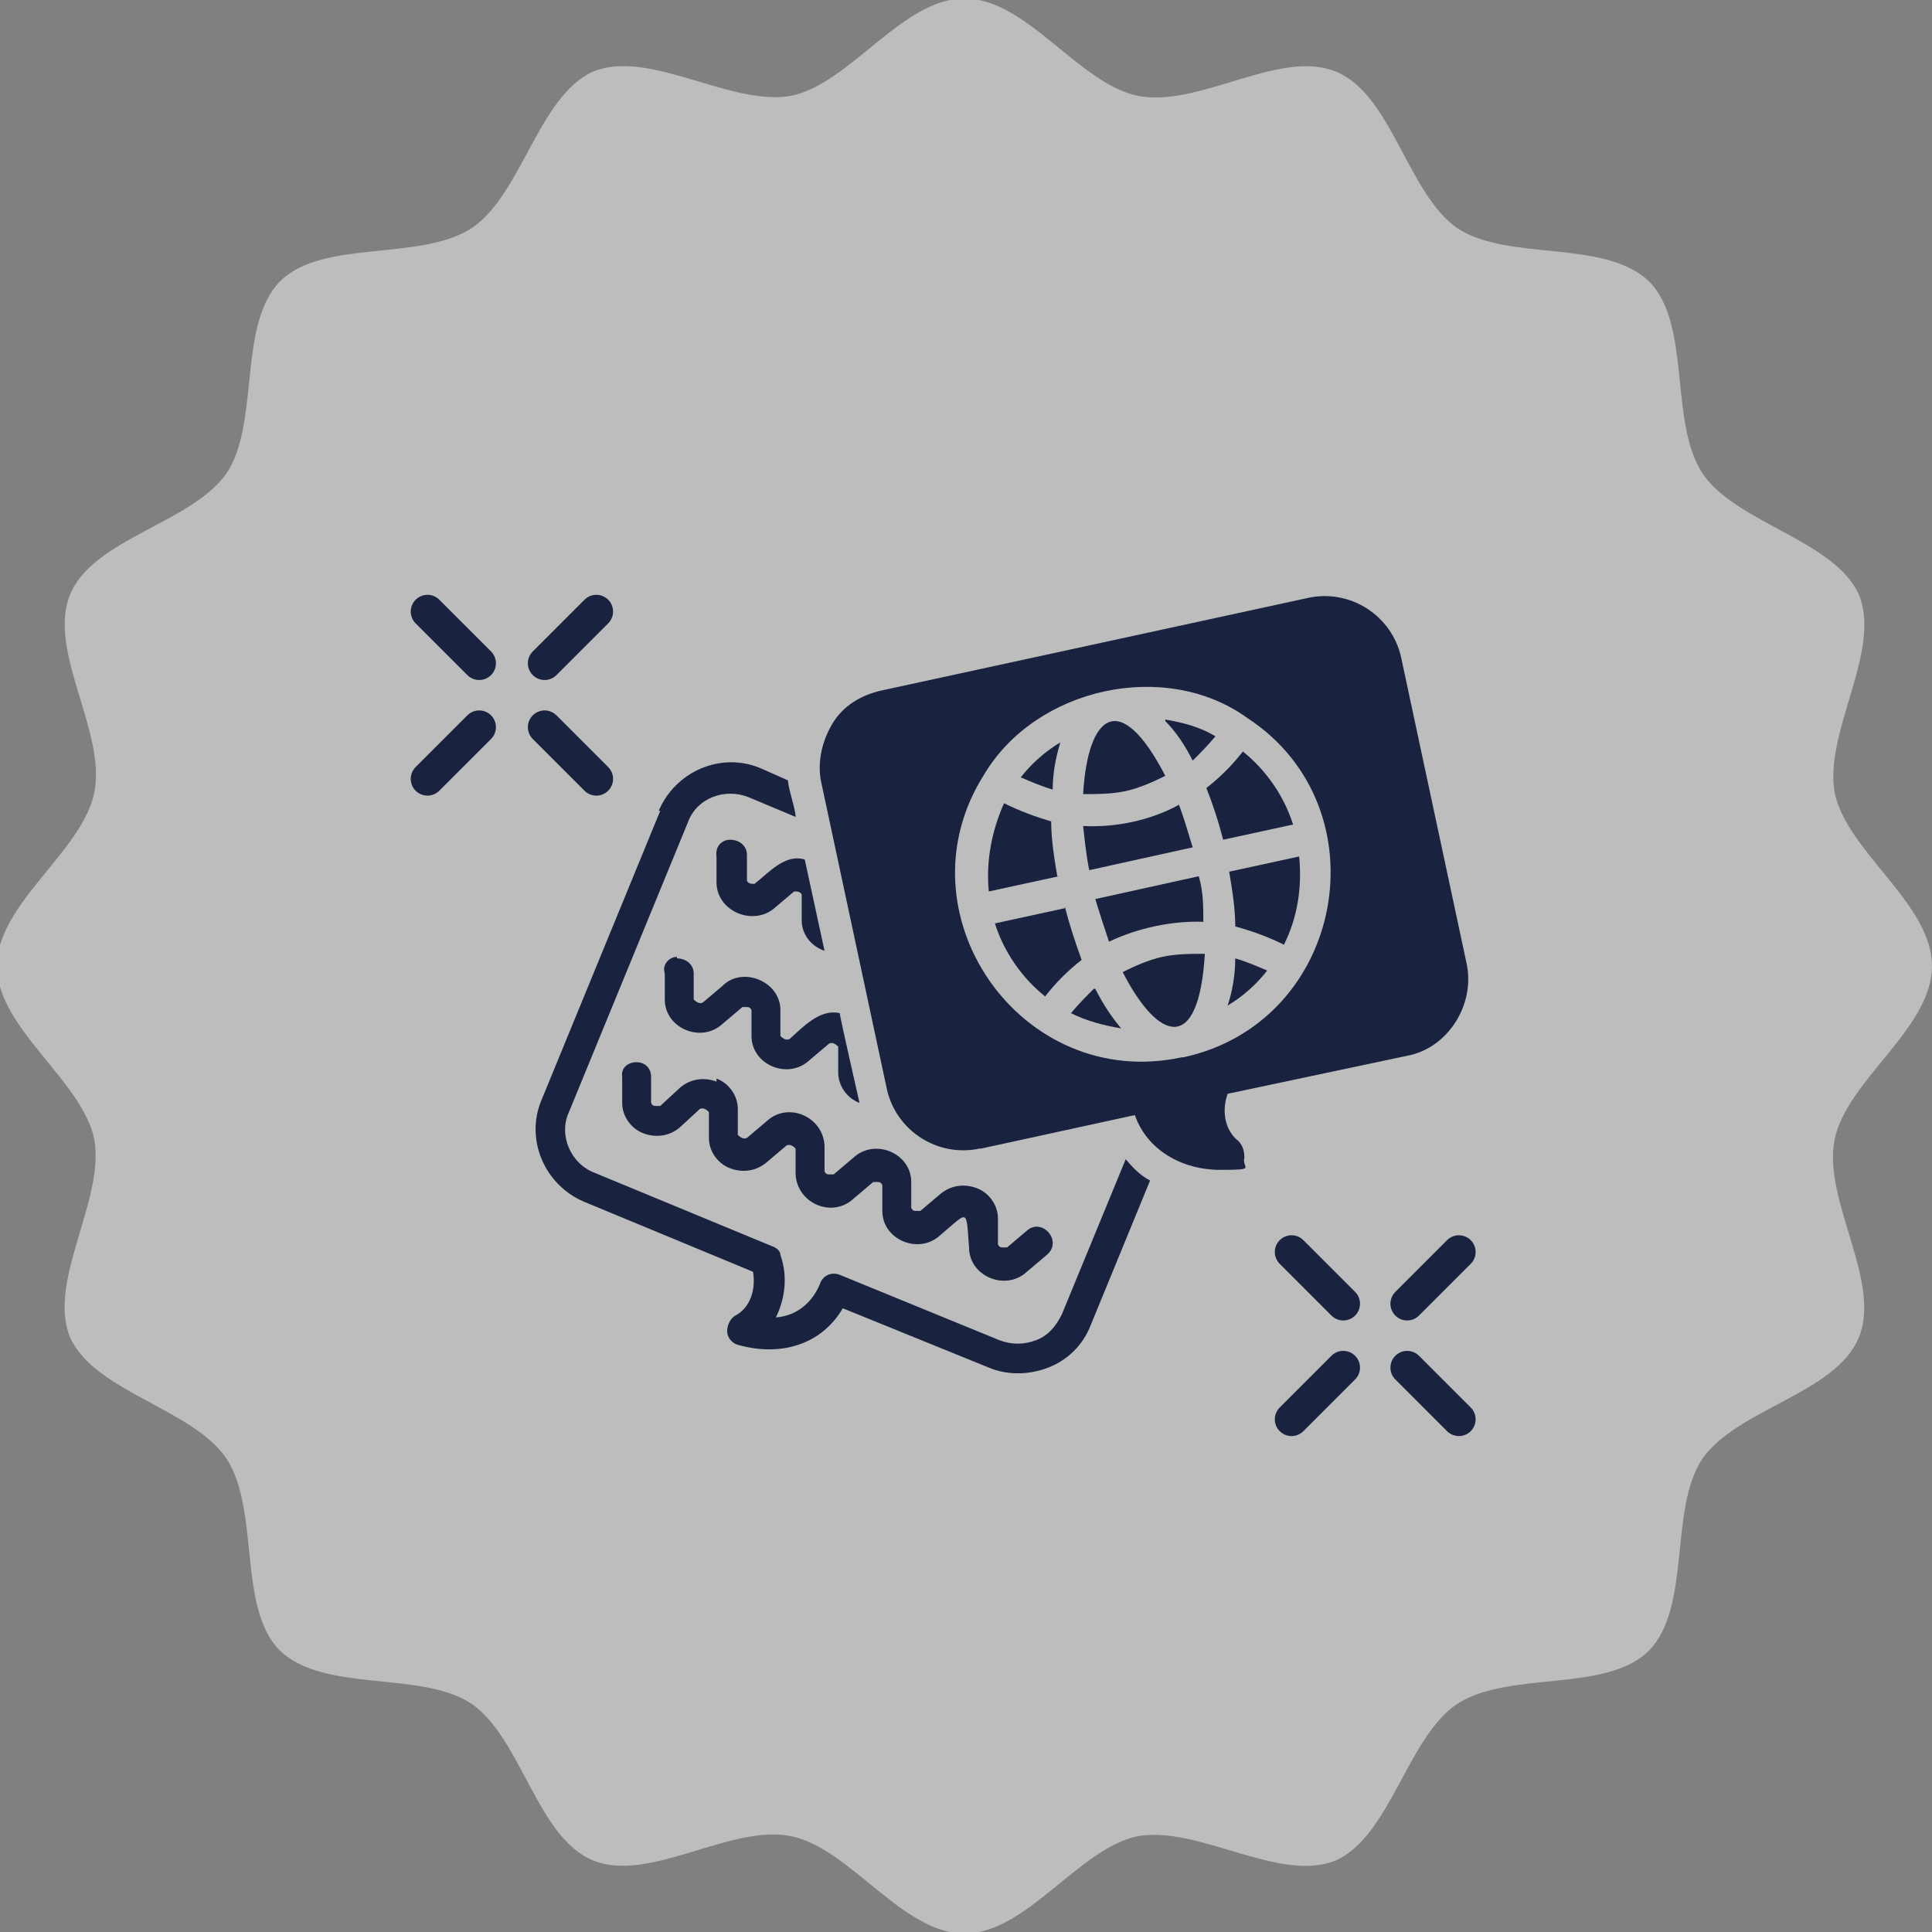 <?xml version="1.0" encoding="UTF-8"?> <svg xmlns="http://www.w3.org/2000/svg" id="Layer_1" version="1.1" viewBox="0 0 127 127"><rect x="0" y="0" width="127" height="127" fill="#808080" stroke="none"/><defs><style> .st0 { fill: #fff; fill-opacity: .6; isolation: isolate; opacity: .8; } .st1 { fill: #19223f; } .st2 { fill: none; stroke: #19223f; stroke-linecap: round; stroke-miterlimit: 10; stroke-width: 2.2px; } </style></defs><path class="st0" d="M127,63.5c0,4.1-5.6,7.5-6.4,11.4-.8,4,3.1,9.3,1.6,13s-8,4.7-10.3,8c-2.2,3.3-.7,9.7-3.5,12.6-2.8,2.8-9.2,1.3-12.6,3.5-3.3,2.2-4.4,8.7-8,10.3-3.7,1.5-9-2.3-13-1.6-3.9.8-7.3,6.4-11.4,6.4s-7.5-5.6-11.4-6.4c-4-.8-9.3,3.1-13,1.6s-4.7-8-8-10.3c-3.3-2.2-9.7-.7-12.6-3.5-2.8-2.8-1.3-9.2-3.5-12.6-2.2-3.3-8.7-4.4-10.3-8-1.5-3.7,2.3-9,1.6-13-.8-3.9-6.4-7.3-6.4-11.4s5.6-7.5,6.4-11.4c.8-4-3.1-9.3-1.6-13s8-4.7,10.3-8c2.2-3.3.7-9.7,3.5-12.6,2.8-2.8,9.2-1.3,12.6-3.5,3.3-2.2,4.4-8.7,8-10.3,3.7-1.5,9,2.3,13,1.6,3.9-.8,7.3-6.4,11.4-6.4s7.5,5.6,11.4,6.4c4,.8,9.3-3.1,13-1.6s4.7,8,8,10.3c3.3,2.2,9.7.7,12.6,3.5,2.8,2.8,1.3,9.2,3.5,12.6,2.2,3.3,8.7,4.4,10.3,8,1.5,3.7-2.3,9-1.6,13,.8,3.9,6.4,7.3,6.4,11.4Z"></path><path class="st2" d="M31.5,43.6l-3.4-3.4"></path><path class="st2" d="M39.2,51.2l-3.4-3.4"></path><path class="st2" d="M31.5,47.8l-3.4,3.4"></path><path class="st2" d="M39.2,40.2l-3.4,3.4"></path><path class="st2" d="M88.3,85.7l-3.4-3.4"></path><path class="st2" d="M95.9,93.3l-3.4-3.4"></path><path class="st2" d="M88.3,89.9l-3.4,3.4"></path><path class="st2" d="M95.9,82.3l-3.4,3.4"></path><g><path class="st1" d="M92.2,67.2h0Z"></path><path class="st1" d="M43.4,53.3l-7.8,19c-1.1,2.6.2,5.6,2.8,6.7l11.1,4.6c.2,1.2-.2,2.4-1.2,2.9-.3.2-.5.6-.5,1s.3.8.7.9c2.8.8,5.5,0,6.9-2.4l9.6,3.9c1.2.5,2.6.5,3.9,0s2.3-1.5,2.8-2.8l3.9-9.5c-.6-.3-1.1-.8-1.6-1.4l-4.2,10.2c-.4.8-.9,1.4-1.7,1.7s-1.6.3-2.4,0l-10.5-4.3c-.5-.2-1.1,0-1.3.6-.5,1.2-1.5,2.1-2.9,2.2.6-1.2.8-2.7.3-4.1,0-.3-.3-.5-.6-.6l-11.6-4.8c-1.6-.6-2.4-2.5-1.7-4l7.8-19c.6-1.7,2.5-2.3,4-1.7l3.1,1.3c0-.5-.5-1.9-.5-2.4l-1.8-.8c-2.6-1.1-5.6.2-6.7,2.8h0Z"></path><path class="st1" d="M48,55.2c-.6,0-1,.5-.9,1.1v1.7c0,1.9,2.4,2.9,3.8,1.7l1.3-1.1c.2,0,.4,0,.5.2v1.7c0,.9.6,1.7,1.5,2l-1.3-6c-1.3-.4-2.4.9-3.3,1.6-.2,0-.4,0-.5-.2v-1.7c0-.6-.5-1-1.1-1h0Z"></path><path class="st1" d="M44.5,62.9h0c-.5,0-1,.5-.8,1.1v1.7c0,1.9,2.4,2.9,3.8,1.6l1.3-1.1h.3c.1,0,.2,0,.3.2v1.7c0,1.9,2.4,2.9,3.8,1.6l1.3-1.1c.2-.1.4,0,.6.2v1.7c0,.9.6,1.7,1.4,2,0,0-1.3-5.7-1.3-5.9-1.3-.3-2.4.9-3.3,1.7-.2.1-.4,0-.6-.2v-1.7c0-1.9-2.5-2.9-3.8-1.6l-1.3,1.1c-.2.1-.4,0-.6-.2v-1.7c0-.6-.5-1-1.1-1h0Z"></path><path class="st1" d="M47.1,71.1h0c-.8-.3-1.7-.2-2.4.4l-1.3,1.2h-.3c-.1,0-.2,0-.3-.2v-1.7c0-1.4-2.1-1.2-1.9,0v1.7c0,.9.6,1.7,1.4,2,.8.3,1.7.2,2.4-.4l1.3-1.2c.2-.1.4,0,.6.2v1.7c0,.9.6,1.7,1.4,2,.8.3,1.7.2,2.4-.4l1.3-1.1c.2-.1.4,0,.6.2v1.7c.1,1.9,2.4,2.9,3.8,1.6l1.3-1.1h.3c.1,0,.2,0,.3.2v1.7c0,1.9,2.4,2.9,3.8,1.6,1.9-1.6,1.7-1.8,1.9.8,0,1.9,2.4,2.9,3.8,1.6l1.3-1.1c1.1-.9-.3-2.5-1.3-1.6l-1.3,1.1h-.3c-.1,0-.2,0-.3-.2v-1.7c0-.9-.6-1.7-1.4-2-.8-.3-1.7-.2-2.4.4l-1.3,1.1h-.3c-.1,0-.2,0-.3-.2v-1.7c0-1.9-2.4-2.9-3.8-1.6l-1.3,1.1h-.3c-.1,0-.2,0-.3-.2v-1.7c-.1-1.9-2.4-2.9-3.8-1.6l-1.3,1.1c-.2.1-.4,0-.6-.2v-1.7c0-.9-.6-1.7-1.4-2h0Z"></path><path class="st1" d="M74,52c.9-.2,1.8-.6,2.6-1-3-5.8-5.1-4-5.4,1.2.9,0,1.9,0,2.8-.2h0Z"></path><path class="st1" d="M80.8,57.3c.2,1.2.4,2.4.4,3.6,1.1.3,2.2.7,3.2,1.2.9-1.8,1.2-3.8,1-5.8l-4.6,1h0Z"></path><path class="st1" d="M71.2,54.3h0c.1.9.2,1.9.4,2.9l6.8-1.5c-.3-1-.6-2-.9-2.8-1.8,1-4.1,1.5-6.2,1.4h0Z"></path><path class="st1" d="M79.1,60.5h0c0-.9,0-1.9-.3-2.9l-6.8,1.5c.3,1,.6,1.9.9,2.8,1.9-.9,4.2-1.4,6.3-1.3h-.1Z"></path><path class="st1" d="M69.5,57.6h0c-.2-1.2-.4-2.4-.4-3.6-1-.3-2.1-.7-3.1-1.2-.8,1.8-1.2,3.8-1,5.8l4.6-1h0Z"></path><path class="st1" d="M71.9,65h0c-.5.5-1,1-1.5,1.6,1,.5,2.1.8,3.3,1-.6-.7-1.2-1.6-1.7-2.6h0Z"></path><path class="st1" d="M76.4,62.9c-.9.2-1.8.6-2.6,1,2.3,4.5,5,5.5,5.4-1.2-.9,0-1.9,0-2.8.2h0Z"></path><path class="st1" d="M83.3,63.8c-.7-.3-1.4-.6-2.1-.8,0,1.1-.2,2.2-.5,3.1,1-.6,1.9-1.4,2.6-2.3h0Z"></path><path class="st1" d="M64.5,75.5h0l10.1-2.2c.8,2.3,3.1,3.6,5.6,3.6s1.4-.1,1.6-.8c0-.4-.1-.8-.4-1.1-.9-.7-1.1-2-.7-3.1l11.8-2.5c2.7-.5,4.5-3.4,3.9-6.1l-4.3-20.1c-.6-2.7-3.3-4.5-6.1-3.9l-28.1,6.1c-1.3.3-2.5,1-3.2,2.2s-1,2.6-.7,3.9l4.3,20.1c.6,2.7,3.3,4.5,6.1,3.9h0ZM77.7,69.5h0c-10.6,2.3-18.8-9.5-13-18.6,3.4-5.7,11.9-7.6,17.3-3.7,9,5.9,6.4,20-4.2,22.3h0Z"></path><path class="st1" d="M76.6,47.4h0c.7.7,1.3,1.6,1.8,2.6.5-.5,1-1,1.5-1.6-1-.6-2.1-.9-3.3-1.1h0Z"></path><path class="st1" d="M70,59.7h0l-4.6,1c.6,1.9,1.8,3.6,3.3,4.8.7-.9,1.5-1.7,2.4-2.4-.4-1.1-.8-2.3-1.1-3.5h0Z"></path><path class="st1" d="M67.1,51.1c.7.3,1.4.6,2.1.8,0-1.1.2-2.1.5-3.1-1,.6-1.9,1.4-2.6,2.3h0Z"></path><path class="st1" d="M81.7,49.4c-.7.9-1.5,1.7-2.4,2.4.4,1,.8,2.2,1.1,3.4l4.6-1c-.6-1.9-1.8-3.6-3.3-4.8h0Z"></path></g></svg> 